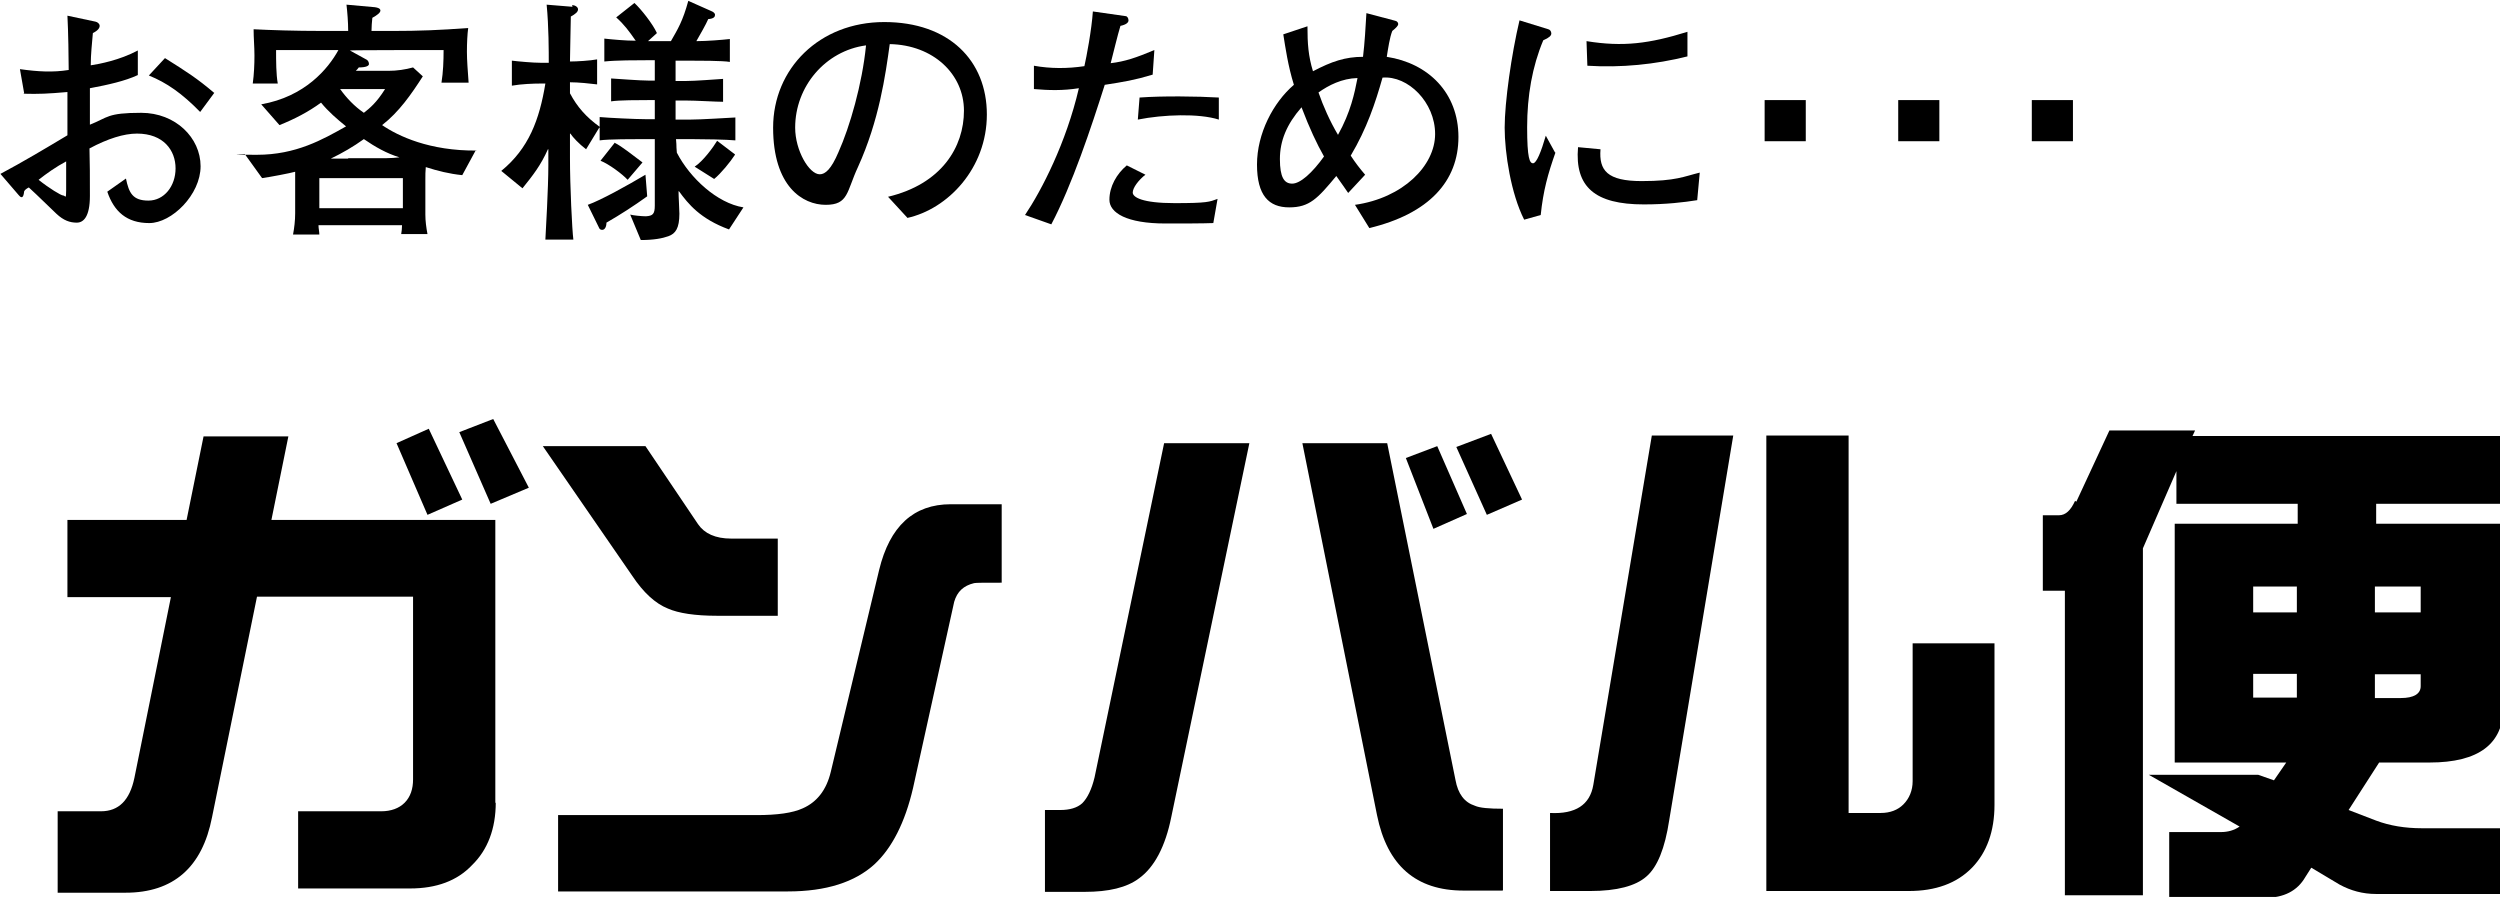 <?xml version="1.0" encoding="UTF-8"?>
<svg id="_レイヤー_1" data-name="レイヤー 1" xmlns="http://www.w3.org/2000/svg" version="1.1" viewBox="0 0 589.5 211.5">
  <defs>
    <style>
      .cls-1 {
        fill: #000;
        stroke-width: 0px;
      }
    </style>
  </defs>
  <path class="cls-1" d="M15.6,38c0,2.3,0,4.6,0,6.9s-.2,1.2-.7,1.2-3.3-1.7-5.8-3.7c1.9-1.5,4-3,6.6-4.4M5.5,22.1c3.7.1,5.8,0,10.4-.4v10.2c-5,3-10.7,6.4-15.8,9.1l4.3,5c.2.2.4.5.7.5s.5-.4.6-1.4c.2-.4.7-.7,1.1-.9,2.2,2,5.1,4.9,6.5,6.2,1.7,1.6,3.2,2.1,4.8,2.1s3.1-1.4,3.1-6.3,0-7.4-.1-11.2c4.3-2.3,8.1-3.5,11.2-3.5,6.3,0,9.1,4,9.1,8.2s-2.7,7.6-6.4,7.6-4.6-1.8-5.3-5.2l-4.4,3.1c1.6,4.7,4.6,7.4,9.9,7.4s12.1-6.7,12.1-13.4-5.9-12.6-14-12.6-7.8,1.1-12.1,2.8v-8.6c4.3-.8,8.3-1.7,11.3-3.1v-5.8c-4.3,2.3-9.1,3.2-11.1,3.5,0-2.6.3-5.2.5-7.6,1.2-.6,1.6-1.2,1.6-1.7s-.5-.9-1-1l-6.6-1.4c.2,3.6.3,10.3.3,12.8-3.7.6-7.3.4-11.5-.2l1,5.7ZM50.5,21.9c-4-3.4-6.5-5-11.6-8.2l-3.8,4.1c4.2,1.7,7.8,4.2,12.1,8.6l3.4-4.6Z"/>
  <path class="cls-1" d="M95,49.1h-19.7v-7.1h19.7v7.1ZM112.4,35.5c-11.1.1-18.5-3.4-22.3-6,4-3.1,6.9-7.3,9.6-11.5l-2.3-2.1c-1.8.5-3.8.8-5.8.8h-7.7c.3-.3.5-.5.7-.8,1.8,0,2.4-.4,2.4-.8s-.2-.8-.5-1l-4-2.2h0c0-.1,22.1-.1,22.1-.1,0,2.6-.1,5.2-.5,7.7h6.4c-.2-2.8-.4-5.3-.4-7.3s.1-4.1.3-5.6c-6.5.5-11.6.7-17.9.7h-4.9c0-1,.1-2.1.2-3.1,1.1-.6,1.9-1.2,1.9-1.7s-.6-.7-1.3-.8l-6.7-.6c.2,1.7.4,4.1.4,6.2h-5.9c-6.8,0-12.5-.2-16.4-.4,0,2.1.2,4.1.2,6.2s-.1,4.4-.4,6.6h5.9c-.4-2.2-.4-5.3-.4-7.9h14.7c-2.4,4.4-7.9,11-18.2,12.8l4.3,4.9c3.5-1.4,6.8-3.1,9.8-5.3,1.7,2.1,3.8,3.9,5.9,5.6-5.5,3.1-11.8,6.7-21,6.7s-2.2-.1-2.9-.2l4.1,5.7c1.6-.2,6.8-1.2,7.8-1.5,0,.6,0,1.1,0,1.7v8.1c0,1.7-.2,3.4-.5,5h6.2c0-.7-.2-1.4-.2-2.2h19.7c0,.7-.1,1.6-.2,2.1h6.2c-.3-1.6-.5-3.1-.5-4.6v-8.3c0-1,0-1.9.1-2.9,2.8.9,5.6,1.6,8.6,1.9l3.2-5.9ZM82.1,37.4c-1.4,0-2.7,0-4.1,0h0c2.7-1.3,5.3-2.8,7.8-4.6,2.6,1.8,5.4,3.4,8.4,4.3h0c-.8.1-2.1.2-3.1.2h-9ZM90.8,21c-2,3.2-3.6,4.5-5,5.6-2.2-1.5-4.1-3.5-5.6-5.6h10.6Z"/>
  <path class="cls-1" d="M134.9,1.2c.6,0,1.4.4,1.4,1s-.6,1.1-1.7,1.7c0,2.2-.2,8.1-.2,10.6,1.7,0,4.8-.2,6.4-.5v5.9c-1.6-.2-4.4-.5-6.4-.5v2.6c1.7,3.2,3.8,5.6,7,7.9v-2.3c2.2.2,8.5.5,10.7.5h2.3v-4.5h-1.5c-2,0-7.1,0-8.8.3v-5.4c1.7.1,6.8.5,8.8.5h1.5v-4.8h-2c-2.2,0-7.1,0-9.9.3v-5.4c1.8.2,5,.5,7.4.5-1.6-2.3-2.7-3.8-4.6-5.5l4.3-3.4c1.6,1.5,4.3,4.9,5.3,7.1l-2.1,1.9h5.4c1.6-2.8,2.8-4.7,4.1-9.5l5.4,2.4c.5.2.9.5.9.9s-.2.9-1.6,1c-.5,1.2-2,3.8-2.8,5.2,2.5,0,6.1-.3,7.9-.5v5.4c-1.6-.3-7.6-.3-9.9-.3h-2.9v4.8h2.3c2.5,0,7.1-.4,8.9-.5v5.4c-1.7,0-6.4-.3-8.9-.3h-2.3v4.5h3.4c2.6,0,8.6-.4,10.7-.5v5.4c-2-.2-7.7-.3-10.7-.3h-3.3c.2,2.3,0,.8.2,3.2,3.1,6,9.5,11.9,15.7,12.9l-3.4,5.2c-6.8-2.5-9.6-6-11.8-9h-.1c0,1.4.2,4.2.2,5.3,0,3.4-.9,4.7-2.6,5.3-1.4.5-3.4.9-6.5.9l-2.5-6c.7.2,2.7.4,3.7.4,1.6-.1,2.1-.5,2.1-2.5v-15.7h-2.3c-2.6,0-8.7,0-10.7.3v-3h-.1l-3.1,5.1c-1.7-1.3-3.1-2.8-3.7-3.7h-.1v5.8c0,6.5.5,16.9.8,19.2h-6.6c.1-1.9.7-12.2.7-17.5v-3.8h-.1c-1.7,3.8-3.5,6.1-6,9.2l-5-4.1c6.5-5.3,9-12.1,10.4-20.6h-1.2c-1.5,0-4.5.1-6.7.5v-5.9c1.6.2,5,.5,6.7.5h2c0-2.6,0-8.6-.5-13.7l6.1.5ZM152.6,46.3c-3.2,2.3-6.3,4.3-9.6,6.2,0,1-.4,1.7-1,1.7s-.7-.4-.8-.6l-2.6-5.3c3.1-1.1,9.4-4.6,13.6-7.1l.4,5ZM173.3,36.5c-1.1,1.7-3.3,4.4-4.9,5.7l-4.6-2.9c2-1.3,4.4-4.6,5.3-6.1l4.2,3.2ZM145,33.7c1.6.8,4.1,2.8,6.5,4.6l-3.5,4.1c-1.3-1.4-4.4-3.7-6.4-4.5l3.4-4.3Z"/>
  <path class="cls-1" d="M204.2,10.8c-.9,9-3.8,19.1-6.5,25.1-1.7,4-3.1,5.2-4.4,5.2-2.5,0-5.8-5.6-5.8-11,0-9.7,7.1-18.1,16.7-19.4M213.9,51.4c9.6-2.1,18.8-11.7,18.8-24.4s-8.9-21.8-24.2-21.8-26.2,11-26.2,24.9,7,18.2,12.4,18.2,4.9-3.1,7.6-8.9c5-11,6.5-21.7,7.5-29,10.3.2,17.5,7.1,17.5,15.7s-5.3,17.3-17.9,20.3l4.6,5Z"/>
  <path class="cls-1" d="M241.7,50.7c3.9-5.8,9.7-17,12.7-29.9-3.8.6-7.1.5-10.6.2v-5.5c3.9.7,7.9.7,11.9.1.5-2.2,1.7-8.5,2-12.9l7.7,1.1c.4,0,.7.5.7,1s-.5,1-1.9,1.3c-.7,2.3-1.6,6.1-2.3,8.8,3.4-.4,6-1.3,10.3-3.1l-.4,5.8c-4.3,1.3-6.8,1.7-11.3,2.4-3.2,10.1-7.7,23.6-12.6,32.9l-6.2-2.2ZM268.7,23c5.3-.4,13.7-.3,18.7,0v5.2c-4.7-1.5-13.1-1.2-19.1,0l.4-5.1ZM270.2,41.1c-1.8,1.4-3.1,3.2-3.1,4.3s2.2,2.5,9.9,2.5,8.2-.3,10.1-1l-1,5.7c-2.5.1-7.2.1-11.3.1-9.1,0-13.2-2.5-13.2-5.6s1.7-6.1,4.1-8.1l4.4,2.2Z"/>
  <path class="cls-1" d="M312.2,36.9c-2.8,3.9-5.6,6.4-7.5,6.4s-2.9-1.5-2.9-5.8,1.6-8.2,5.1-12.2c1.9,5,3.6,8.6,5.3,11.6M322.8,53.8c14.2-3.4,21.1-11.1,21.1-21.5s-7.1-17.4-16.9-18.9c.3-1.9.7-4.6,1.3-6.1,1-.8,1.4-1.3,1.4-1.6s-.2-.7-.7-.8l-6.8-1.8c-.2,3.4-.4,7-.8,10.3-4.2,0-7.4,1.1-11.8,3.4-1.1-3.6-1.3-6.5-1.3-10.6l-5.7,1.9c.5,3.1,1.1,7.4,2.5,11.9-4.9,4.2-8.7,11.5-8.7,18.8s2.8,10.1,7.6,10.1,6.7-2.1,11.1-7.4c1.4,2,2,2.8,2.8,4l4-4.3c-1.2-1.4-2.3-2.8-3.4-4.5,3.8-6.4,5.8-12.4,7.5-18.4,6-.5,12.4,5.8,12.4,13.3s-7.6,15.1-18.9,16.7l3.4,5.5ZM310.9,21.8c2.4-1.7,5.5-3.3,9.2-3.4-.7,3.6-1.6,8-4.6,13.4-1.9-3.2-3.5-6.8-4.6-10"/>
  <path class="cls-1" d="M366.8,35.9c-1.8,5.1-2.9,9-3.5,14.8l-3.9,1.1c-3.1-6.1-4.6-15.7-4.6-21.7s1.6-17.3,3.5-25.3l6.8,2.1c.4.1.7.5.7,1s-.5,1-1.9,1.6c-2.6,6.2-3.8,13.1-3.8,20.5s.6,8.5,1.4,8.5,1.9-2.7,3-6.5l2.2,4ZM374.1,9.7c8.6,1.4,14.8.6,23.8-2.2v5.8c-7.6,1.9-15.6,2.7-23.6,2.2l-.2-5.8ZM400.2,47.2c-3.1.5-7.3,1-12.6,1-11.5,0-16.3-4.1-15.5-13.5l5.3.5c-.4,5,1.6,7.5,9.7,7.5s10-1.1,13.7-2l-.6,6.5Z"/>
  <rect class="cls-1" x="416.1" y="23.6" width="9.7" height="9.7"/>
  <rect class="cls-1" x="447.6" y="23.6" width="9.7" height="9.7"/>
  <rect class="cls-1" x="479.1" y="23.6" width="9.7" height="9.7"/>
  <path class="cls-1" d="M124.7,115l-9,3.8-7.4-16.9,8-3.1,8.4,16.2ZM109,117.8l-8.2,3.6-7.3-16.9,7.6-3.4,7.9,16.7ZM116.9,189.2c0,6.2-1.9,11.2-5.6,14.8-3.5,3.7-8.4,5.5-14.6,5.5h-26.4v-18.2h19.6c2.3,0,4.2-.7,5.5-2,1.4-1.4,2-3.3,2-5.5v-43.1h-36.8l-10.6,52c-2.3,11.8-9.1,17.8-20.4,17.8h-16v-19.2h10.2c4.2,0,6.8-2.6,7.9-7.9l8.6-42.6h-24.4v-18.2h28.1l4-19.7h20l-4,19.7h52.8v66.8Z"/>
  <path class="cls-1" d="M183.4,145.2h-14.3c-5.2,0-9.1-.6-11.6-1.7-3-1.2-5.8-3.8-8.4-7.7l-21.1-30.6h24.2l12.4,18.4c1.5,2.2,4.1,3.4,7.8,3.4h11v18.2ZM236.2,137.4c-3.9,0-6.1,0-6.5.1-2.5.6-4,2-4.7,4.4l-9.7,43.9c-1.9,8.2-5,14.2-9.1,18-4.6,4.2-11.4,6.4-20.4,6.4h-54.2v-18h46.8c4.9,0,8.5-.5,10.9-1.6,3.4-1.5,5.6-4.4,6.6-8.6l11.4-47.6c2.5-10.3,8.1-15.5,16.9-15.5h12v18.5Z"/>
  <path class="cls-1" d="M358.9,117.8l-8.3,3.6-7.2-16,8.2-3.1,7.3,15.5ZM345.9,121.2l-7.9,3.5-6.5-16.7,7.4-2.8,7,16ZM354.3,210h-9.2c-11.2,0-18-5.9-20.4-17.8l-17.6-87.7h20l16.1,79.4c.6,3.3,2.1,5.3,4.6,6.1,1.1.5,3.3.7,6.6.7v19.2ZM294.6,104.5l-18.4,88.1c-1.4,7-4,11.9-7.6,14.5-2.9,2.2-7.2,3.2-12.8,3.2h-9.4v-19.3h3.6c2.2,0,4-.5,5.2-1.6,1.2-1.2,2.2-3.2,2.9-6.1l16.4-78.8h20Z"/>
  <path class="cls-1" d="M470.3,189.8c0,6.2-1.8,11.2-5.3,14.8-3.6,3.7-8.6,5.5-14.9,5.5h-33.6v-107.4h19.4v89h7.6c2.2,0,4-.7,5.3-2,1.4-1.4,2.2-3.3,2.2-5.5v-32.5h19.3v38.2ZM408.7,102.7l-15.1,90.7c-1,6.6-2.8,11.1-5.4,13.3-2.5,2.2-6.9,3.4-13.2,3.4h-9.5v-18.4c6,.3,9.4-1.9,10.2-6.6l13.8-82.4h19.2Z"/>
  <path class="cls-1" d="M531.3,158.9h10.3v5.6h-10.3v-5.6ZM489.3,118.1c-1,2.2-2.2,3.4-3.8,3.4h-3.8v17.8h5.2v71.8h18.4v-81.8l7.9-18.2v7.7h28.6v4.7h-29v56.3h26.3l-2.9,4.2-3.7-1.3h-25.8l21.4,12.2c-1.3.9-2.8,1.3-4.4,1.3h-12.2v15.5h22.6c4.4,0,7.6-1.6,9.5-4.9l1.4-2.2,6.7,4c2.6,1.4,5.4,2.2,8.6,2.2h29.5v-15.5h-18.7c-4,0-7.6-.6-10.8-1.8l-6.5-2.5,7.2-11.2h11.9c11.6,0,17.4-4.4,17.4-13.1v-43.2h-30v-4.7h29.5v-16h-72.8l.6-1.3h-20.2l-7.8,16.8ZM570.8,158.9v2.9c0,1.8-1.6,2.8-4.7,2.8h-6.1v-5.6h10.8ZM531.3,138.3h10.3v6.1h-10.3v-6.1ZM570.8,144.4h-10.8v-6.1h10.8v6.1Z"/>
</svg>